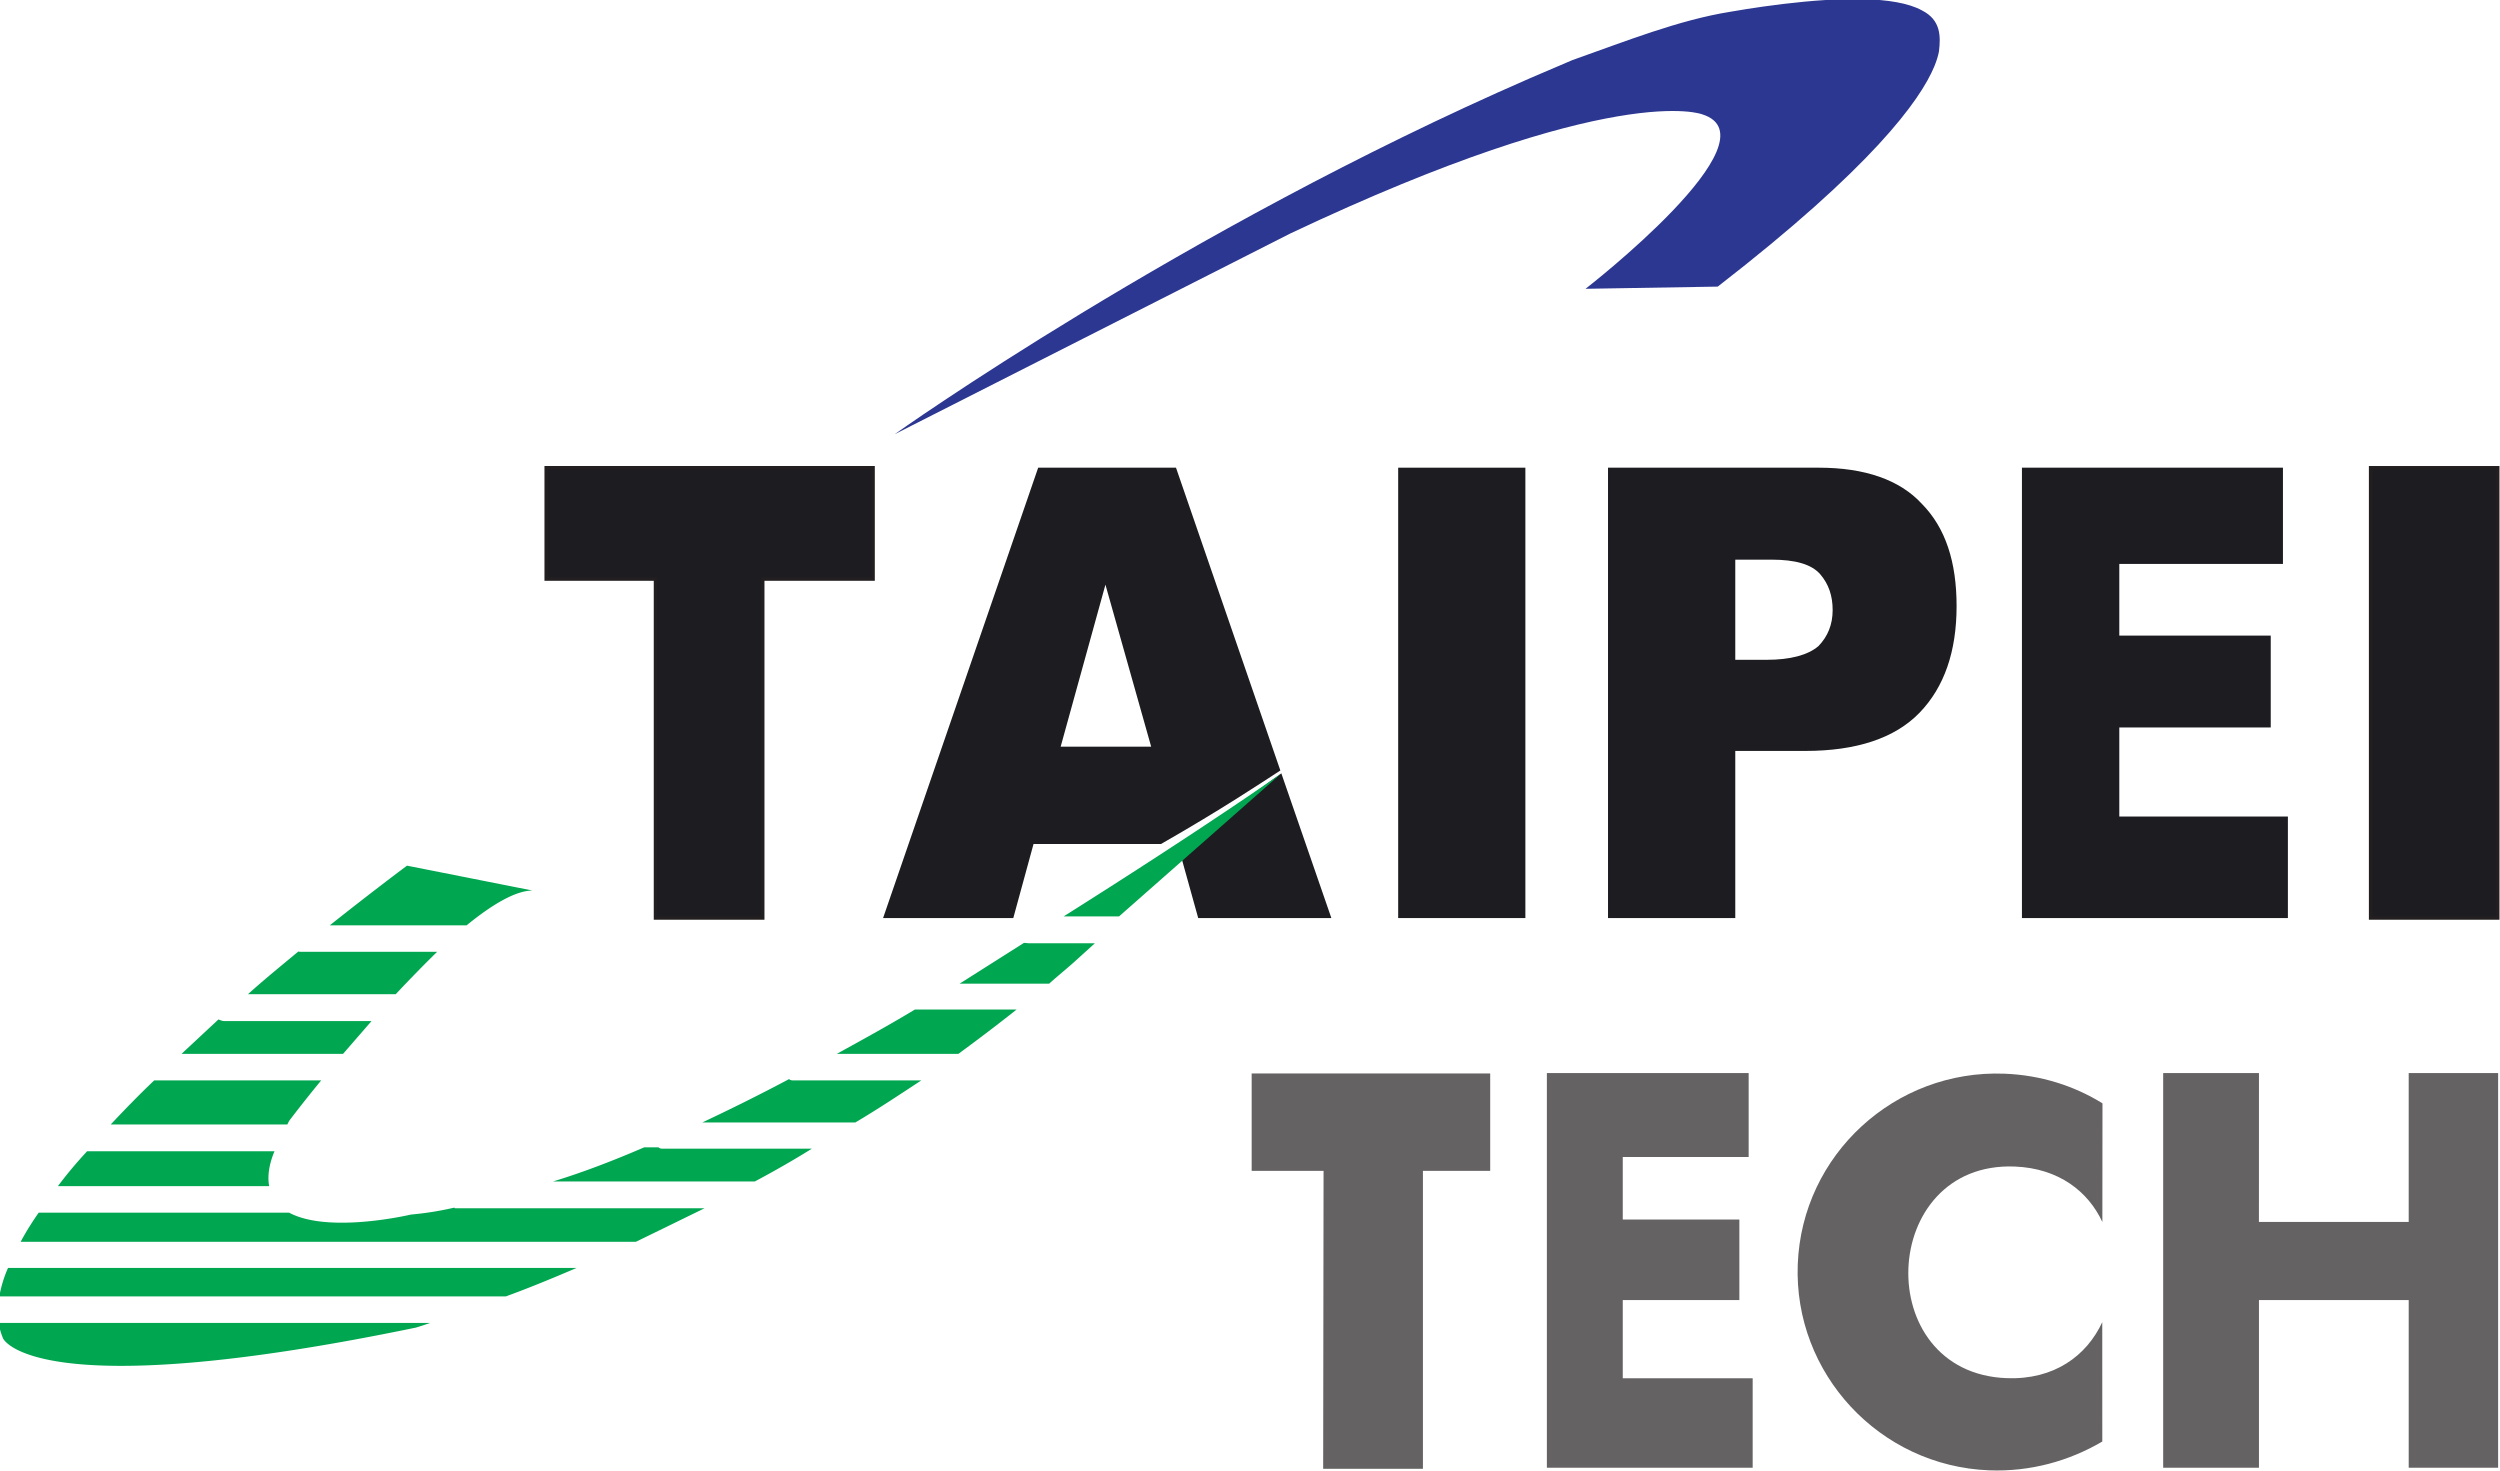 <svg xmlns="http://www.w3.org/2000/svg" width="426.982" height="251.226" xmlns:v="https://vecta.io/nano"><style><![CDATA[.B{fill-rule:evenodd}.C{fill:#1c1c21}.D{fill:#656263}.E{stroke-width:.567}.F{stroke-miterlimit:22.926}]]></style><defs><clipPath id="A"><path d="M0 847.559h600.946V0H0z" transform="translate(-155.423 -233.281)"/></clipPath><clipPath id="B"><path d="M0 847.559h600.946V0H0z" transform="translate(-314.59 -246.236)"/></clipPath><clipPath id="C"><path d="M0 847.559h600.946V0H0z" transform="translate(-432.064 -322.852)"/></clipPath><clipPath id="D"><path d="M0 847.559h600.946V0H0z" transform="translate(-361.651 -322.852)"/></clipPath><clipPath id="E"><path d="M0 847.559h600.946V0H0z"/></clipPath><clipPath id="F"><path d="M0 847.559h600.946V0H0z"/></clipPath><clipPath id="G"><path d="M0 847.559h600.946V0H0z" transform="translate(-181.01 -322.852)"/></clipPath><clipPath id="H"><path d="M0 847.559h600.946V0H0z" transform="translate(-181.01 -322.852)"/></clipPath><clipPath id="I"><path d="M0 847.559h600.946V0H0z" transform="translate(-240.298 -328.541)"/></clipPath><clipPath id="J"><path d="M0 847.559h600.946V0H0z" transform="translate(-429.443 -167.971)"/></clipPath><clipPath id="K"><path d="M0 847.559h600.946V0H0z" transform="translate(-456.09 -219.865)"/></clipPath><clipPath id="L"><path d="M0 847.559h600.946V0H0z" transform="translate(-351.25 -219.865)"/></clipPath><clipPath id="M"><path d="M0 847.559h600.946V0H0z" transform="translate(-301.031 -219.798)"/></clipPath></defs><g transform="matrix(1.004 0 0 -1.004 707.725 489.327)"><g transform="translate(-491.982 304.764)" clip-path="url(#M)" class="B D"><path d="M0 0h40.577v-16.57H29.133v-50.673H12.164l.067 50.673H0z"/></g><g transform="translate(-441.763 304.831)" clip-path="url(#L)" class="B D"><path d="M0 0h34.327v-14.269H12.91v-10.648h19.835v-13.698H12.91v-13.3h22.099v-15.222H0z"/></g><g transform="translate(-336.923 304.831)" clip-path="url(#K)" class="B D"><path d="M0 0v-67.137h16.294v28.522h25.474v-28.522H56.98V0H41.768v-25.316H16.289L16.294 0z"/></g><g transform="translate(-363.57 252.936)" clip-path="url(#J)" class="B D"><path d="M0 0c-23.189.901-21.791 36.898 1.396 35.999 7.5-.292 12.514-4.266 14.907-9.436l.02 20.185c-4.841 3.006-10.526 4.807-16.666 5.045-18.636.725-34.446-13.769-35.171-32.414C-36.235.794-21.601-14.955-2.963-15.679c6.986-.271 13.593 1.575 19.254 4.896l-.005 20.307C13.641 3.828 8.125-.315 0 0"/></g><g transform="translate(-552.715 413.507)" clip-path="url(#I)" class="B"><path d="M0 0s48.755 34.716 108.113 60.578l7.164 3.063c9.026 3.19 18.125 6.836 26.945 8.238 1.762.314 3.638.601 5.554.877 9.013 1.264 19.22 2.019 25.023.166.721-.227 1.374-.5 1.955-.82 3.213-1.625 3.213-4.368 2.891-7.016-.133-.684-.374-1.514-.774-2.488-2.417-5.846-10.682-17.207-36.852-37.483l-22.492-.373s32.973 25.57 19.84 29.683c0 0-14.773 5.864-70.053-20.271z" fill="#2c3792"/></g><g transform="translate(-612.003 407.818)"><g clip-path="url(#H)" class="B C"><path d="M0 0h55.63v-18.963H36.859v-57.653H18.594v57.653H0z"/></g><g clip-path="url(#G)" class="E F"><path d="M0 0h55.63v-18.963H36.859v-57.653H18.594v57.653H0z" fill="none" stroke="#231f20"/></g></g><g transform="translate(-793.013 84.966)" class="B C"><path d="M325.955 322.853h21.637v-76.615h-21.637z" clip-path="url(#F)"/><path d="M491.369 322.853h21.644v-76.615h-21.644z" clip-path="url(#E)" stroke="#231f20" class="E F"/></g><g transform="translate(-431.362 407.818)" clip-path="url(#D)" class="B C"><path d="M0 0h35.851c7.837 0 13.764-2.056 17.531-6.142 4.057-4.112 5.914-9.921 5.914-17.407 0-7.696-2.083-13.78-6.316-18.152-4.217-4.34-10.76-6.483-19.44-6.483H21.649v-28.432H0zm21.649-32.681h5.354c4 0 6.991.794 8.795 2.329 1.582 1.643 2.416 3.646 2.416 6.129 0 2.416-.668 4.42-2.129 6.115-1.47 1.677-4.228 2.464-8.232 2.464h-6.204z"/></g><g transform="translate(-360.949 407.818)" clip-path="url(#C)" class="B C"><path d="M0 0h44.401v-16.377H16.563v-12.186h25.762v-15.624H16.563V-59.34h28.68v-17.276H0z"/></g><g transform="translate(-478.423 331.202)" clip-path="url(#B)" class="B C"><path d="M0 0l-8.513 24.62-17.464-12.67L-22.652 0zm-26.431 76.616h-23.445L-76.261 0h22.151l3.444 12.604h21.691C-18.592 18.54-11.837 23.06-8.679 25.107zm-19.621-47.455l7.617 27.558 7.779-27.558h-15.396"/></g><g transform="translate(-637.59 318.247)" clip-path="url(#A)" class="B"><path d="M0 0c2.263 2.416 4.737 4.96 7.053 7.222h-23.169c-.224 0-.337 0-.447.049C-19.328 4.96-22.205 2.646-25.136 0zm-8.959-10.146l4.847 5.584h-25.079c-.341 0-.678.168-.958.276l-6.292-5.86zm-9.474-12.006c.174.334.227.506.401.735a224.87 224.87 0 0 0 5.354 6.756h-28.41c-2.534-2.417-5.007-4.953-7.384-7.491zm-3.098-10.488c-.27 1.53-.113 3.494.908 5.922h-31.881c-1.767-1.911-3.439-3.892-4.954-5.922zm-46.018-23.28c.163-.949.397-1.796.764-2.649 0 0 5.218-11.611 70.226 1.861 0 0 .795.229 2.421.788zm1.602 9.361c-.761-1.69-1.205-3.327-1.492-4.847h86.163c3.431 1.242 7.604 2.936 12.049 4.847zm76.098 10.147s-.173 0-.173.114c-2.477-.575-4.901-.962-7.384-1.182 0 0-13.977-3.325-20.74.326h-42.583c-1.102-1.568-2.174-3.264-3.072-4.959H40.861l11.674 5.701zm35.276 10.141c-.216 0-.507 0-.72.227h-2.43c-5.24-2.258-10.479-4.278-15.496-5.802h34.32c3.157 1.682 6.435 3.544 9.7 5.575zm22.109 11.61c-.174 0-.464.06-.62.226-4.965-2.643-9.874-5.073-14.769-7.383h26.038c3.714 2.204 7.383 4.627 11.215 7.157zM88.331-2.599c-4.289-2.589-8.794-5.065-13.3-7.547h20.685c3.378 2.482 6.649 4.958 9.913 7.547zm19.388 11.271c-.28 0-.507.06-.854.06l-10.929-6.93h15.228c1.629 1.469 3.258 2.751 4.847 4.22l2.926 2.65zm5.916 4.573h9.42l27.565 24.288s-12.471-8.825-36.985-24.288M12.064 11.723c4.346 3.551 8.349 5.916 11.219 5.916l-21.36 4.232s-5.411-4.013-13.133-10.148z" fill="#00a650"/></g></g></svg>